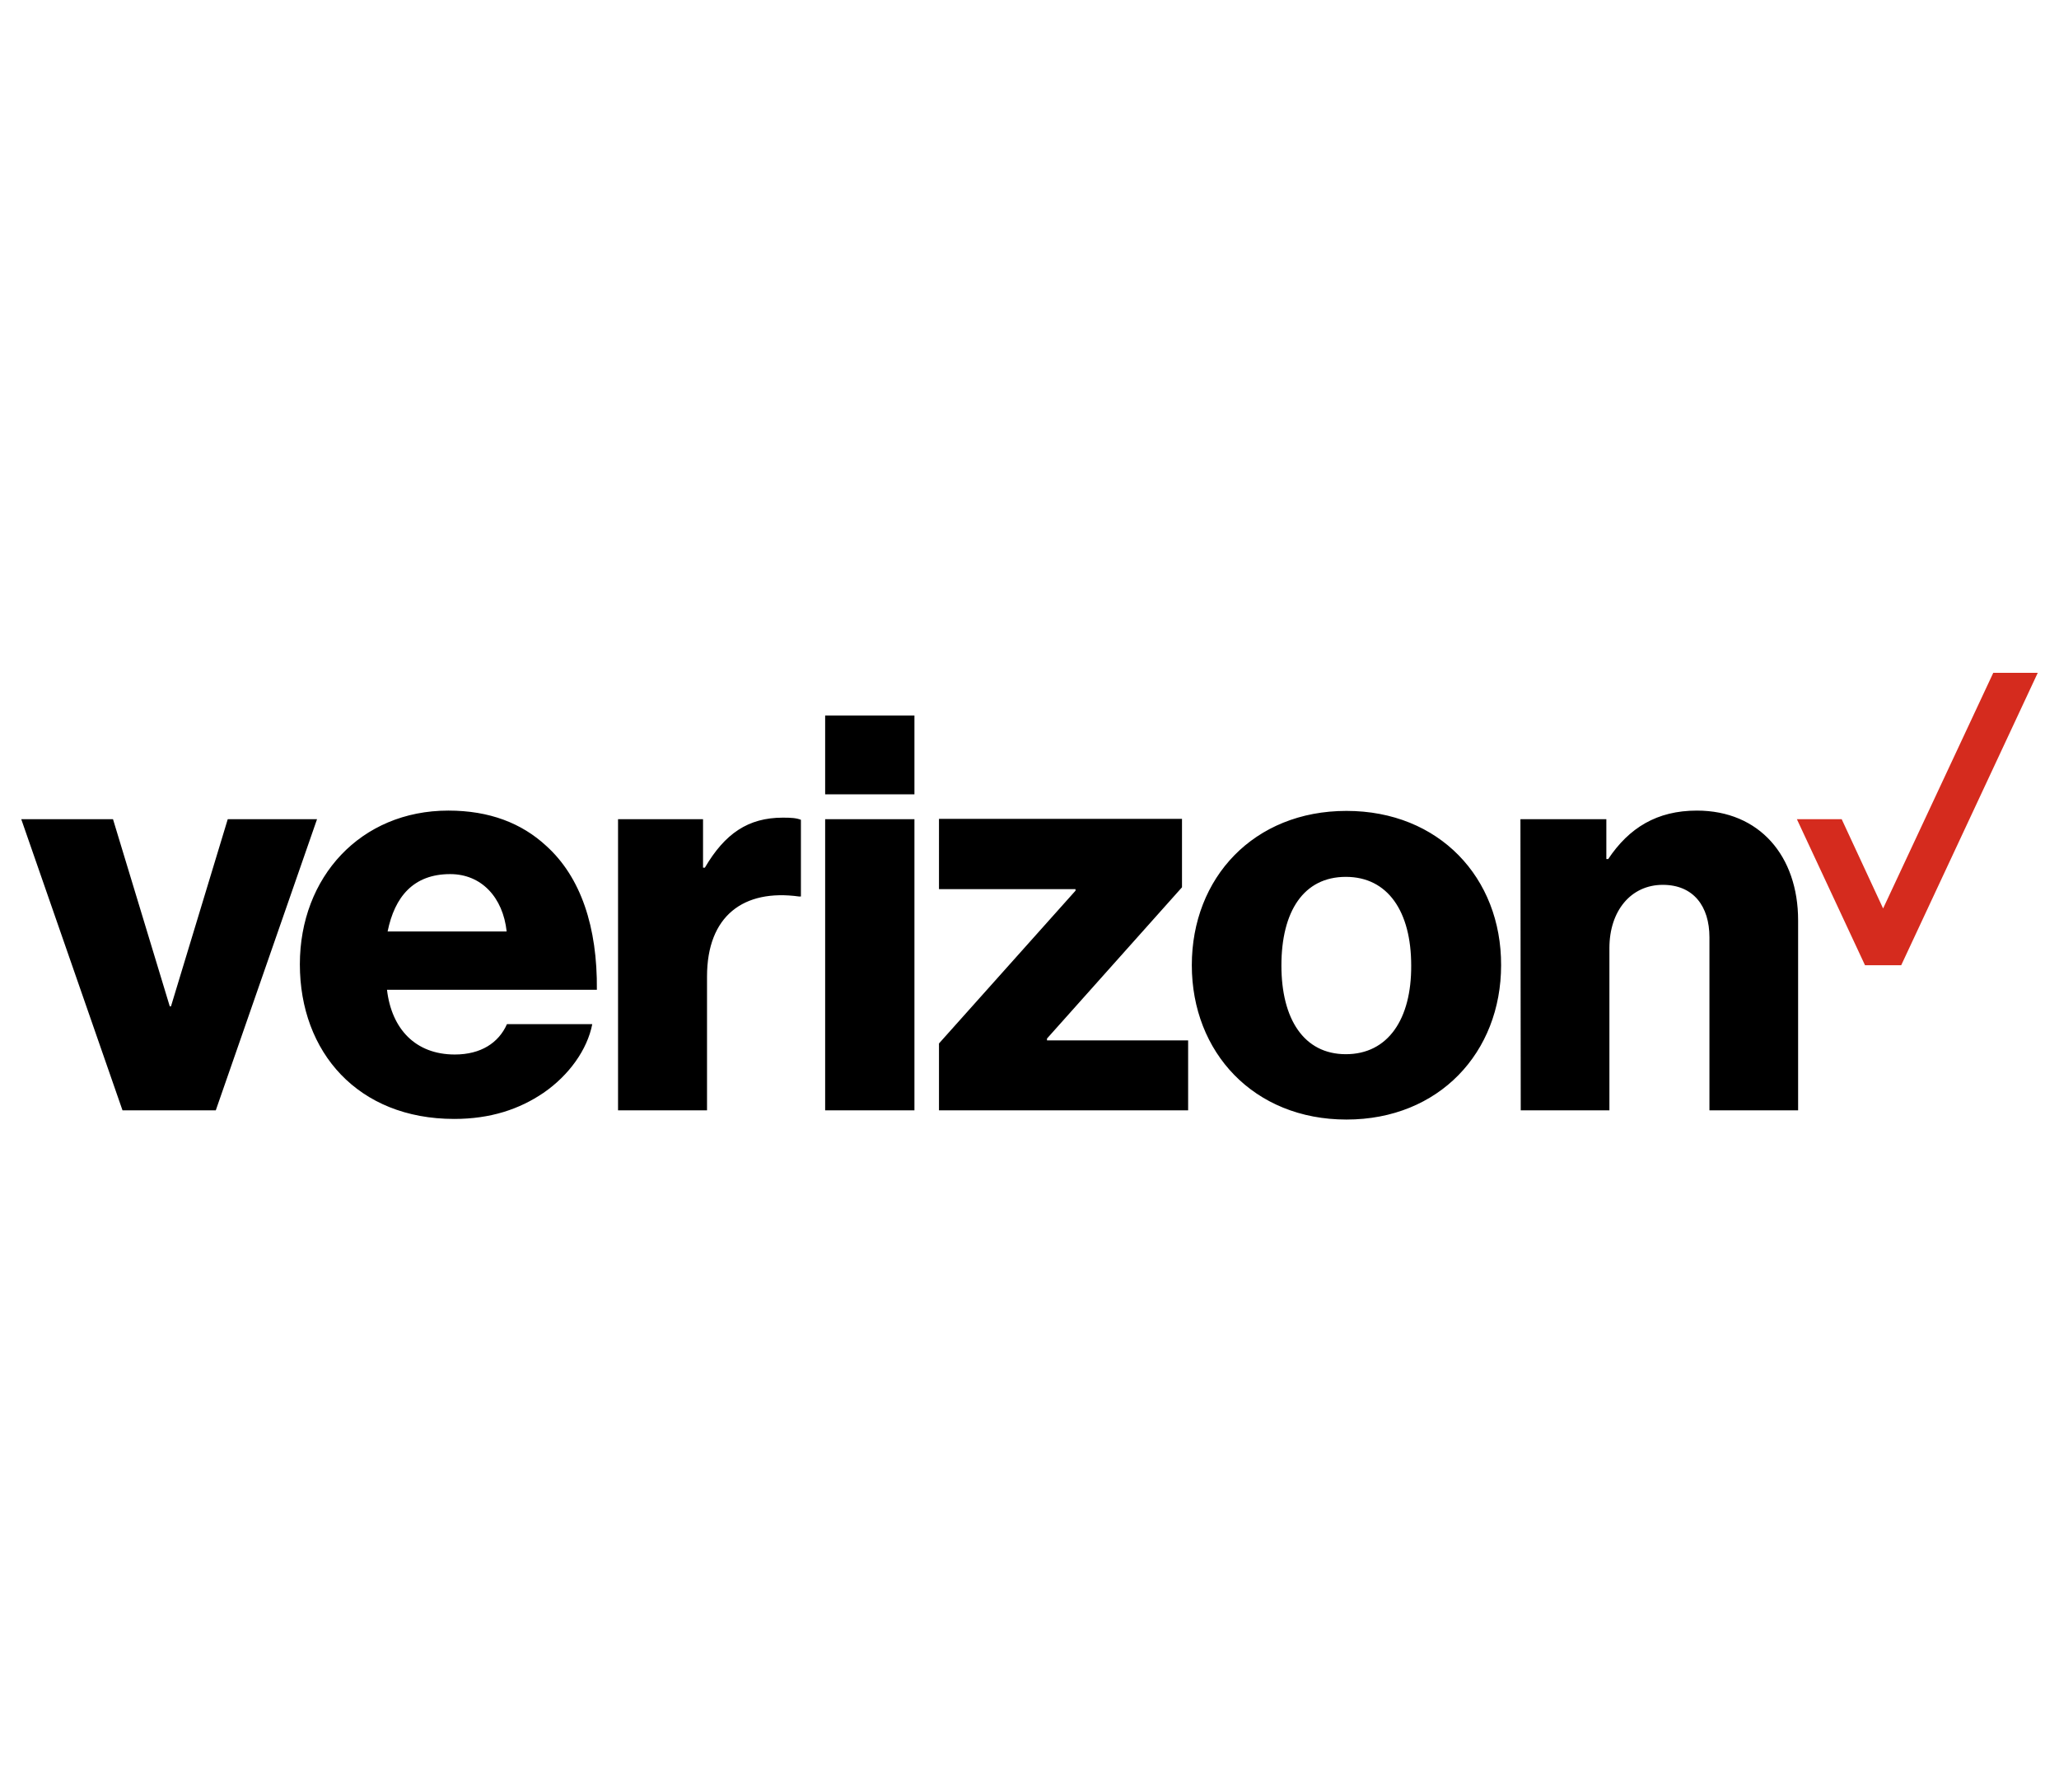 <?xml version="1.0" encoding="utf-8"?>
<!-- Generator: Adobe Illustrator 27.4.1, SVG Export Plug-In . SVG Version: 6.00 Build 0)  -->
<svg version="1.1" id="Layer_1" xmlns="http://www.w3.org/2000/svg" xmlns:xlink="http://www.w3.org/1999/xlink" x="0px" y="0px"
	 viewBox="0 0 255 222" style="enable-background:new 0 0 255 222;" xml:space="preserve">
<style type="text/css">
	.st0{fill:#D52B1E;}
</style>
<symbol  id="New_Symbol" viewBox="-328.6 -72.8 657.2 145.7">
	<g>
		<polygon class="st0" points="314.1,72.8 278.2,-4 264.7,25.1 250.1,25.1 272.3,-22.5 284.1,-22.5 328.6,72.8 		"/>
		<path d="M160.1-69.8H189v52.9c0,12.1,7,20.6,17.4,20.6c10,0,15.2-7,15.2-17.1v-56.4h28.9v61.9c0,21-12.6,35.8-33,35.8
			c-13,0-22.1-5.6-28.9-15.8H188v13h-28L160.1-69.8L160.1-69.8z M103.3,27.8C73.1,27.8,52.9,6,52.9-22.5c0-28.4,20.2-50.3,50.4-50.3
			s50.4,21.9,50.4,50.3C153.8,6,133.5,27.8,103.3,27.8z M103.1-51.5c-13.7,0-21,11.5-21,28.9c0,17.6,7.2,28.9,21,28.9
			c13.7,0,21.3-11.3,21.3-28.9C124.5-40,116.9-51.5,103.1-51.5z M-29.5-69.8h81.2V-47h-46v0.6l44,49.3v22.3h-79.2V2.3H15V1.8
			L-29.5-48L-29.5-69.8L-29.5-69.8z M-66.6-69.8h29.1v94.9h-29.1V-69.8z M-134.1-69.8h29v43.6c0,19.8,11.9,28.6,30,26.1h0.6v25
			c-1.5,0.6-3.2,0.7-5.9,0.7c-11.3,0-18.9-5.2-25.4-16.3h-0.6v15.8h-27.7L-134.1-69.8L-134.1-69.8z M-187.3-51.6
			c-12.8,0-20.6,8.3-22.1,21.1h68.4c0.2,20.4-5.2,36.7-16.5,46.9c-8,7.4-18.5,11.5-31.9,11.5c-28.6,0-48.4-21.7-48.4-50.1
			c0-28.6,18.9-50.4,50.3-50.4c11.9,0,21.3,3.2,29.1,8.5c8.3,5.7,14.3,14.1,15.9,22.4h-27.8C-173-47.8-178.8-51.6-187.3-51.6z
			 M-188.8,7.2c10.2,0,17.2-7.6,18.4-18.7h-38.8C-206.9-0.2-200.8,7.2-188.8,7.2z M-295.6-69.8h30.4l33,94.9h-29.1l-18.5-61h-0.4
			l-18.5,61h-29.9L-295.6-69.8z M-66.6,58.9h29.1V33.2h-29.1V58.9z"/>
	</g>
</symbol>
<use xlink:href="#New_Symbol"  width="657.2" height="145.7" x="-328.6" y="-72.8" transform="matrix(0.38 0 0 -0.38 127.5 111)" style="overflow:visible;"/>
</svg>

